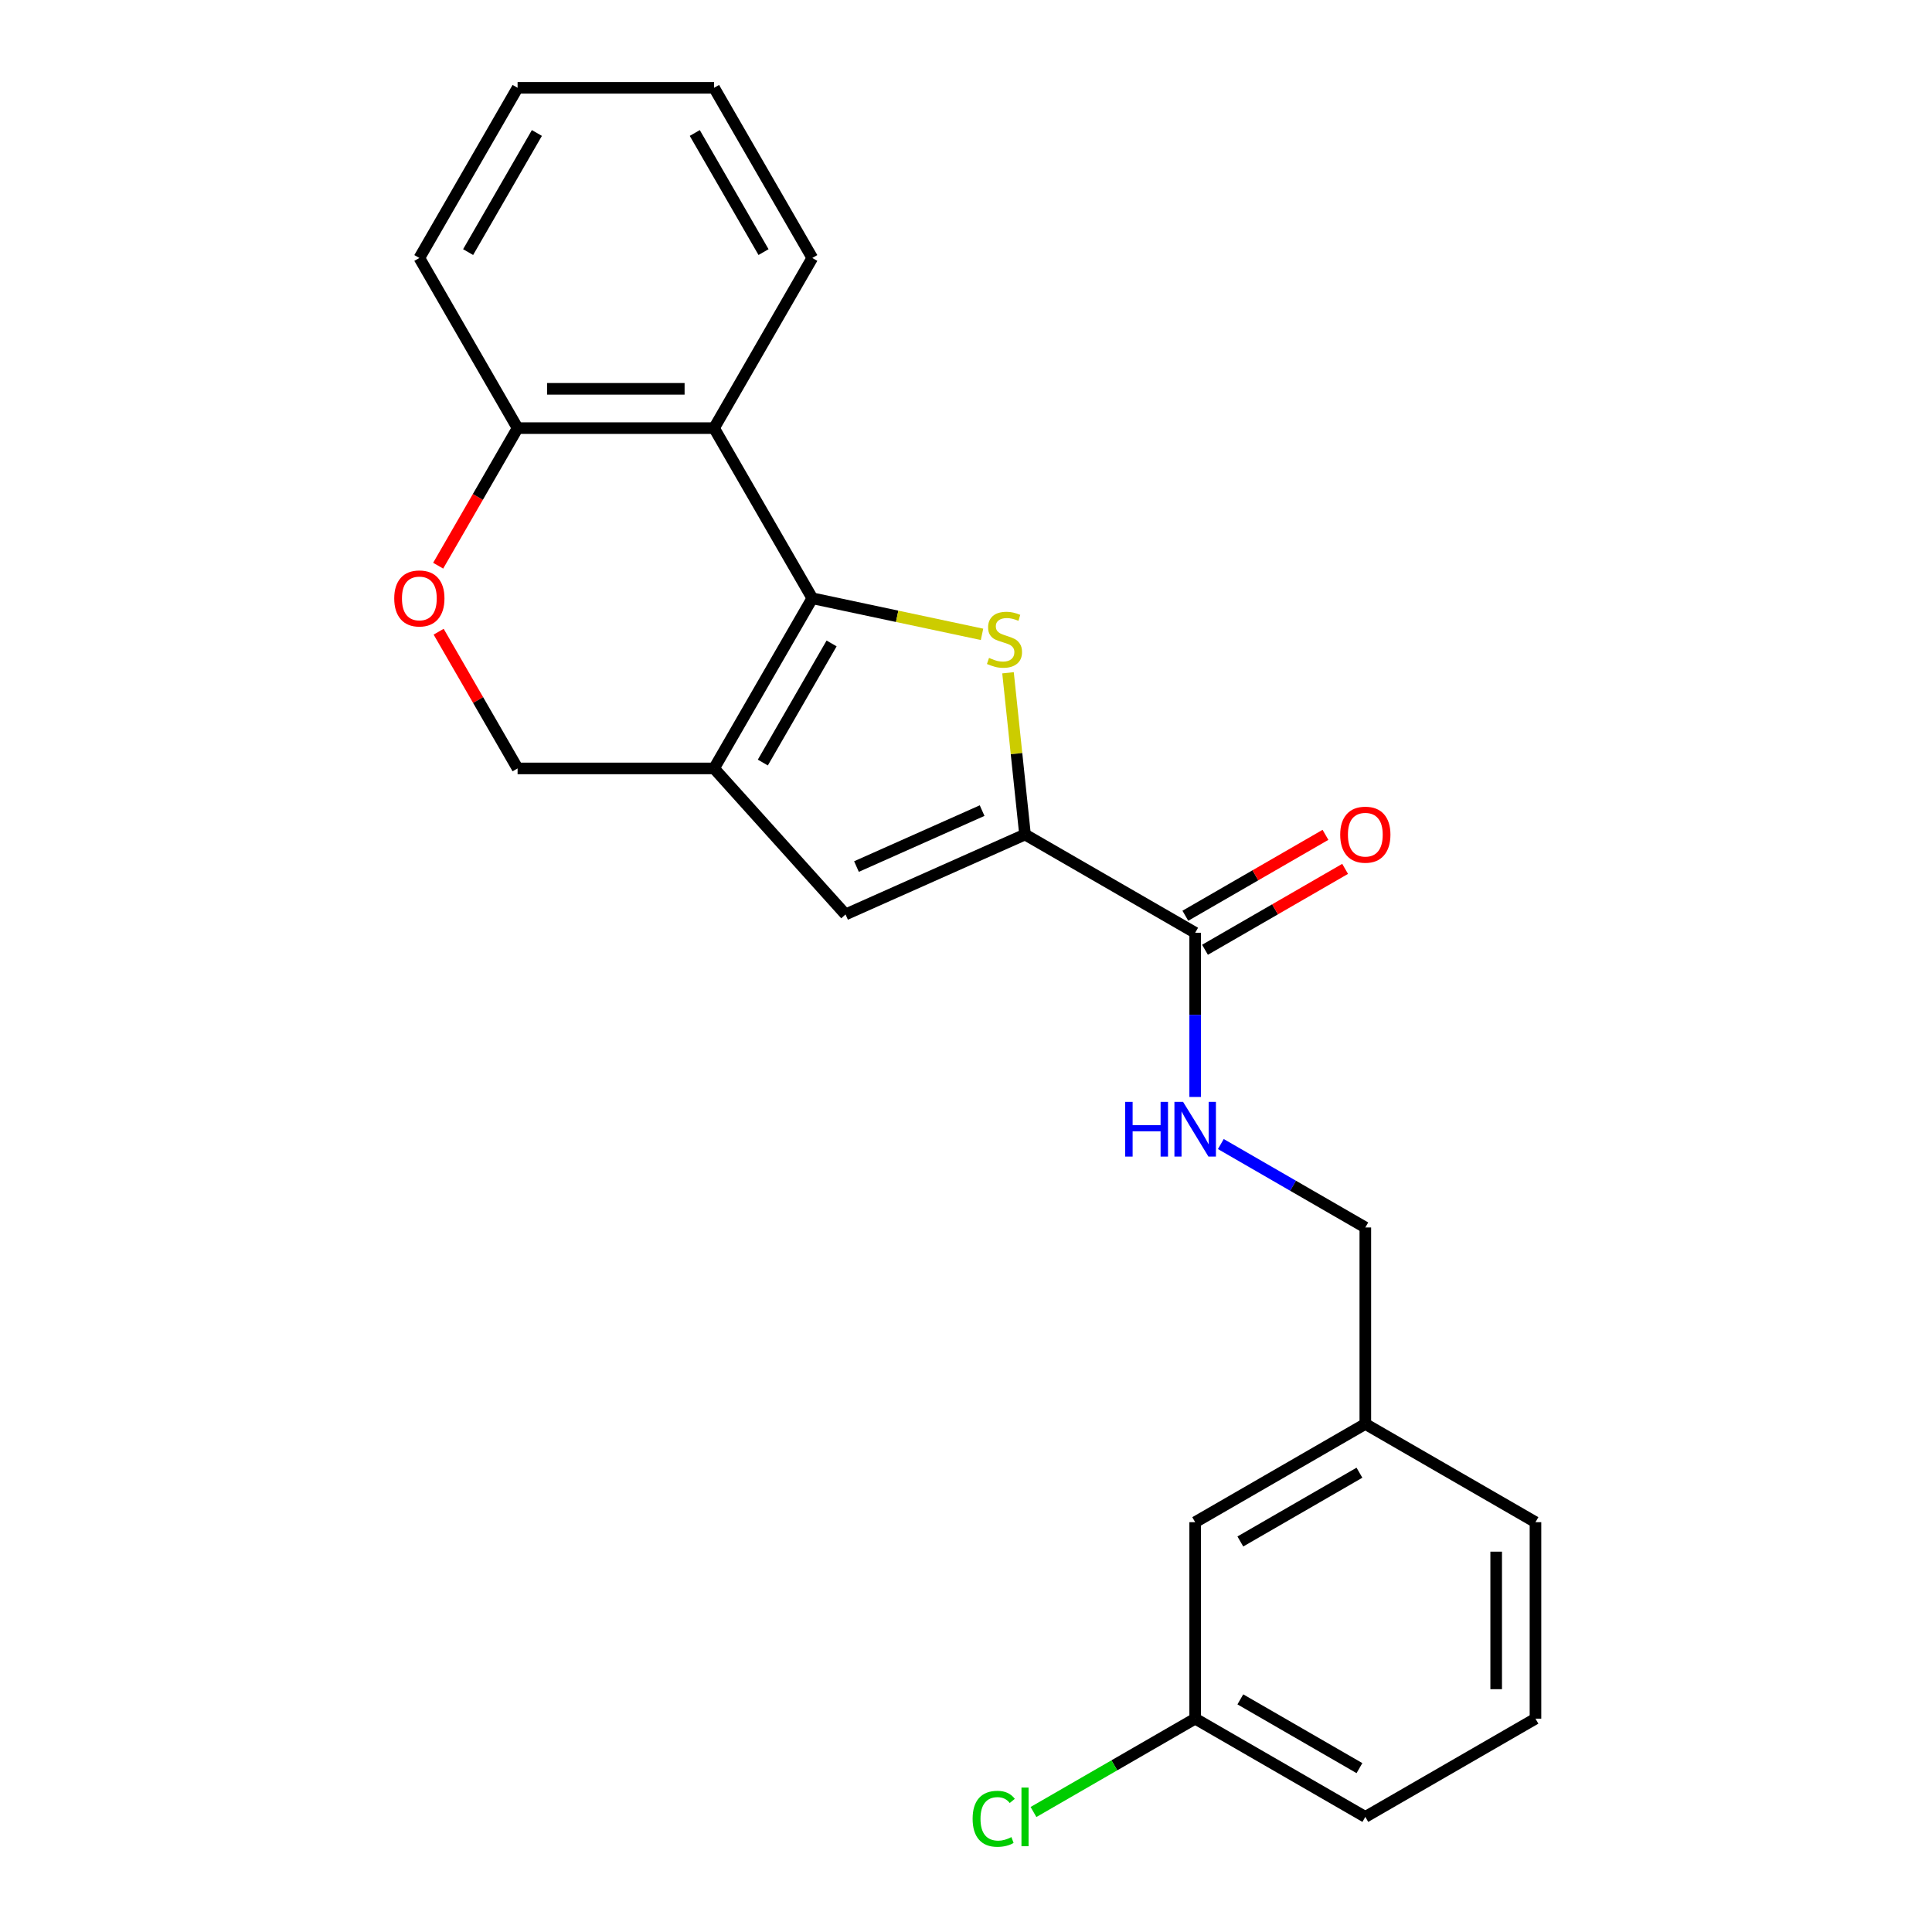 <?xml version='1.0' encoding='iso-8859-1'?>
<svg version='1.1' baseProfile='full'
              xmlns='http://www.w3.org/2000/svg'
                      xmlns:rdkit='http://www.rdkit.org/xml'
                      xmlns:xlink='http://www.w3.org/1999/xlink'
                  xml:space='preserve'
width='1000px' height='1000px' viewBox='0 0 1000 1000'>
<!-- END OF HEADER -->
<rect style='opacity:1.0;fill:#FFFFFF;stroke:none' width='1000' height='1000' x='0' y='0'> </rect>
<path class='bond-0' d='M 420.446,309.666 L 464.371,319.002' style='fill:none;fill-rule:evenodd;stroke:#000000;stroke-width:6px;stroke-linecap:butt;stroke-linejoin:miter;stroke-opacity:1' />
<path class='bond-0' d='M 464.371,319.002 L 508.296,328.339' style='fill:none;fill-rule:evenodd;stroke:#CCCC00;stroke-width:6px;stroke-linecap:butt;stroke-linejoin:miter;stroke-opacity:1' />
<path class='bond-1' d='M 420.446,309.666 L 369.598,397.736' style='fill:none;fill-rule:evenodd;stroke:#000000;stroke-width:6px;stroke-linecap:butt;stroke-linejoin:miter;stroke-opacity:1' />
<path class='bond-1' d='M 430.433,333.046 L 394.839,394.695' style='fill:none;fill-rule:evenodd;stroke:#000000;stroke-width:6px;stroke-linecap:butt;stroke-linejoin:miter;stroke-opacity:1' />
<path class='bond-4' d='M 420.446,309.666 L 369.598,221.595' style='fill:none;fill-rule:evenodd;stroke:#000000;stroke-width:6px;stroke-linecap:butt;stroke-linejoin:miter;stroke-opacity:1' />
<path class='bond-2' d='M 521.75,348.232 L 526.149,390.089' style='fill:none;fill-rule:evenodd;stroke:#CCCC00;stroke-width:6px;stroke-linecap:butt;stroke-linejoin:miter;stroke-opacity:1' />
<path class='bond-2' d='M 526.149,390.089 L 530.548,431.947' style='fill:none;fill-rule:evenodd;stroke:#000000;stroke-width:6px;stroke-linecap:butt;stroke-linejoin:miter;stroke-opacity:1' />
<path class='bond-3' d='M 369.598,397.736 L 437.645,473.31' style='fill:none;fill-rule:evenodd;stroke:#000000;stroke-width:6px;stroke-linecap:butt;stroke-linejoin:miter;stroke-opacity:1' />
<path class='bond-7' d='M 369.598,397.736 L 267.903,397.736' style='fill:none;fill-rule:evenodd;stroke:#000000;stroke-width:6px;stroke-linecap:butt;stroke-linejoin:miter;stroke-opacity:1' />
<path class='bond-5' d='M 530.548,431.947 L 618.619,482.794' style='fill:none;fill-rule:evenodd;stroke:#000000;stroke-width:6px;stroke-linecap:butt;stroke-linejoin:miter;stroke-opacity:1' />
<path class='bond-24' d='M 530.548,431.947 L 437.645,473.31' style='fill:none;fill-rule:evenodd;stroke:#000000;stroke-width:6px;stroke-linecap:butt;stroke-linejoin:miter;stroke-opacity:1' />
<path class='bond-24' d='M 508.34,419.571 L 443.308,448.525' style='fill:none;fill-rule:evenodd;stroke:#000000;stroke-width:6px;stroke-linecap:butt;stroke-linejoin:miter;stroke-opacity:1' />
<path class='bond-8' d='M 369.598,221.595 L 267.903,221.595' style='fill:none;fill-rule:evenodd;stroke:#000000;stroke-width:6px;stroke-linecap:butt;stroke-linejoin:miter;stroke-opacity:1' />
<path class='bond-8' d='M 354.344,201.256 L 283.158,201.256' style='fill:none;fill-rule:evenodd;stroke:#000000;stroke-width:6px;stroke-linecap:butt;stroke-linejoin:miter;stroke-opacity:1' />
<path class='bond-16' d='M 369.598,221.595 L 420.446,133.525' style='fill:none;fill-rule:evenodd;stroke:#000000;stroke-width:6px;stroke-linecap:butt;stroke-linejoin:miter;stroke-opacity:1' />
<path class='bond-9' d='M 618.619,482.794 L 618.619,525.291' style='fill:none;fill-rule:evenodd;stroke:#000000;stroke-width:6px;stroke-linecap:butt;stroke-linejoin:miter;stroke-opacity:1' />
<path class='bond-9' d='M 618.619,525.291 L 618.619,567.787' style='fill:none;fill-rule:evenodd;stroke:#0000FF;stroke-width:6px;stroke-linecap:butt;stroke-linejoin:miter;stroke-opacity:1' />
<path class='bond-10' d='M 623.703,491.602 L 659.967,470.664' style='fill:none;fill-rule:evenodd;stroke:#000000;stroke-width:6px;stroke-linecap:butt;stroke-linejoin:miter;stroke-opacity:1' />
<path class='bond-10' d='M 659.967,470.664 L 696.231,449.727' style='fill:none;fill-rule:evenodd;stroke:#FF0000;stroke-width:6px;stroke-linecap:butt;stroke-linejoin:miter;stroke-opacity:1' />
<path class='bond-10' d='M 613.534,473.987 L 649.798,453.05' style='fill:none;fill-rule:evenodd;stroke:#000000;stroke-width:6px;stroke-linecap:butt;stroke-linejoin:miter;stroke-opacity:1' />
<path class='bond-10' d='M 649.798,453.05 L 686.062,432.113' style='fill:none;fill-rule:evenodd;stroke:#FF0000;stroke-width:6px;stroke-linecap:butt;stroke-linejoin:miter;stroke-opacity:1' />
<path class='bond-6' d='M 226.791,292.803 L 247.347,257.199' style='fill:none;fill-rule:evenodd;stroke:#FF0000;stroke-width:6px;stroke-linecap:butt;stroke-linejoin:miter;stroke-opacity:1' />
<path class='bond-6' d='M 247.347,257.199 L 267.903,221.595' style='fill:none;fill-rule:evenodd;stroke:#000000;stroke-width:6px;stroke-linecap:butt;stroke-linejoin:miter;stroke-opacity:1' />
<path class='bond-23' d='M 227.045,326.968 L 247.474,362.352' style='fill:none;fill-rule:evenodd;stroke:#FF0000;stroke-width:6px;stroke-linecap:butt;stroke-linejoin:miter;stroke-opacity:1' />
<path class='bond-23' d='M 247.474,362.352 L 267.903,397.736' style='fill:none;fill-rule:evenodd;stroke:#000000;stroke-width:6px;stroke-linecap:butt;stroke-linejoin:miter;stroke-opacity:1' />
<path class='bond-18' d='M 267.903,221.595 L 217.056,133.525' style='fill:none;fill-rule:evenodd;stroke:#000000;stroke-width:6px;stroke-linecap:butt;stroke-linejoin:miter;stroke-opacity:1' />
<path class='bond-11' d='M 631.901,592.158 L 669.295,613.747' style='fill:none;fill-rule:evenodd;stroke:#0000FF;stroke-width:6px;stroke-linecap:butt;stroke-linejoin:miter;stroke-opacity:1' />
<path class='bond-11' d='M 669.295,613.747 L 706.689,635.337' style='fill:none;fill-rule:evenodd;stroke:#000000;stroke-width:6px;stroke-linecap:butt;stroke-linejoin:miter;stroke-opacity:1' />
<path class='bond-14' d='M 706.689,635.337 L 706.689,737.032' style='fill:none;fill-rule:evenodd;stroke:#000000;stroke-width:6px;stroke-linecap:butt;stroke-linejoin:miter;stroke-opacity:1' />
<path class='bond-12' d='M 618.619,787.879 L 706.689,737.032' style='fill:none;fill-rule:evenodd;stroke:#000000;stroke-width:6px;stroke-linecap:butt;stroke-linejoin:miter;stroke-opacity:1' />
<path class='bond-12' d='M 641.999,797.866 L 703.648,762.273' style='fill:none;fill-rule:evenodd;stroke:#000000;stroke-width:6px;stroke-linecap:butt;stroke-linejoin:miter;stroke-opacity:1' />
<path class='bond-13' d='M 618.619,787.879 L 618.619,889.574' style='fill:none;fill-rule:evenodd;stroke:#000000;stroke-width:6px;stroke-linecap:butt;stroke-linejoin:miter;stroke-opacity:1' />
<path class='bond-15' d='M 618.619,889.574 L 576.775,913.733' style='fill:none;fill-rule:evenodd;stroke:#000000;stroke-width:6px;stroke-linecap:butt;stroke-linejoin:miter;stroke-opacity:1' />
<path class='bond-15' d='M 576.775,913.733 L 534.931,937.891' style='fill:none;fill-rule:evenodd;stroke:#00CC00;stroke-width:6px;stroke-linecap:butt;stroke-linejoin:miter;stroke-opacity:1' />
<path class='bond-26' d='M 618.619,889.574 L 706.689,940.422' style='fill:none;fill-rule:evenodd;stroke:#000000;stroke-width:6px;stroke-linecap:butt;stroke-linejoin:miter;stroke-opacity:1' />
<path class='bond-26' d='M 641.999,879.587 L 703.648,915.18' style='fill:none;fill-rule:evenodd;stroke:#000000;stroke-width:6px;stroke-linecap:butt;stroke-linejoin:miter;stroke-opacity:1' />
<path class='bond-20' d='M 706.689,737.032 L 794.759,787.879' style='fill:none;fill-rule:evenodd;stroke:#000000;stroke-width:6px;stroke-linecap:butt;stroke-linejoin:miter;stroke-opacity:1' />
<path class='bond-21' d='M 420.446,133.525 L 369.598,45.455' style='fill:none;fill-rule:evenodd;stroke:#000000;stroke-width:6px;stroke-linecap:butt;stroke-linejoin:miter;stroke-opacity:1' />
<path class='bond-21' d='M 395.205,130.484 L 359.611,68.835' style='fill:none;fill-rule:evenodd;stroke:#000000;stroke-width:6px;stroke-linecap:butt;stroke-linejoin:miter;stroke-opacity:1' />
<path class='bond-17' d='M 794.759,889.574 L 794.759,787.879' style='fill:none;fill-rule:evenodd;stroke:#000000;stroke-width:6px;stroke-linecap:butt;stroke-linejoin:miter;stroke-opacity:1' />
<path class='bond-17' d='M 774.42,874.32 L 774.42,803.133' style='fill:none;fill-rule:evenodd;stroke:#000000;stroke-width:6px;stroke-linecap:butt;stroke-linejoin:miter;stroke-opacity:1' />
<path class='bond-19' d='M 794.759,889.574 L 706.689,940.422' style='fill:none;fill-rule:evenodd;stroke:#000000;stroke-width:6px;stroke-linecap:butt;stroke-linejoin:miter;stroke-opacity:1' />
<path class='bond-25' d='M 217.056,133.525 L 267.903,45.455' style='fill:none;fill-rule:evenodd;stroke:#000000;stroke-width:6px;stroke-linecap:butt;stroke-linejoin:miter;stroke-opacity:1' />
<path class='bond-25' d='M 242.297,130.484 L 277.89,68.835' style='fill:none;fill-rule:evenodd;stroke:#000000;stroke-width:6px;stroke-linecap:butt;stroke-linejoin:miter;stroke-opacity:1' />
<path class='bond-22' d='M 369.598,45.455 L 267.903,45.455' style='fill:none;fill-rule:evenodd;stroke:#000000;stroke-width:6px;stroke-linecap:butt;stroke-linejoin:miter;stroke-opacity:1' />
<path  class='atom-1' d='M 511.918 340.529
Q 512.238 340.649, 513.558 341.209
Q 514.878 341.769, 516.318 342.129
Q 517.798 342.449, 519.238 342.449
Q 521.918 342.449, 523.478 341.169
Q 525.038 339.849, 525.038 337.569
Q 525.038 336.009, 524.238 335.049
Q 523.478 334.089, 522.278 333.569
Q 521.078 333.049, 519.078 332.449
Q 516.558 331.689, 515.038 330.969
Q 513.558 330.249, 512.478 328.729
Q 511.438 327.209, 511.438 324.649
Q 511.438 321.089, 513.838 318.889
Q 516.278 316.689, 521.078 316.689
Q 524.358 316.689, 528.078 318.249
L 527.158 321.329
Q 523.758 319.929, 521.198 319.929
Q 518.438 319.929, 516.918 321.089
Q 515.398 322.209, 515.438 324.169
Q 515.438 325.689, 516.198 326.609
Q 516.998 327.529, 518.118 328.049
Q 519.278 328.569, 521.198 329.169
Q 523.758 329.969, 525.278 330.769
Q 526.798 331.569, 527.878 333.209
Q 528.998 334.809, 528.998 337.569
Q 528.998 341.489, 526.358 343.609
Q 523.758 345.689, 519.398 345.689
Q 516.878 345.689, 514.958 345.129
Q 513.078 344.609, 510.838 343.689
L 511.918 340.529
' fill='#CCCC00'/>
<path  class='atom-7' d='M 204.056 309.746
Q 204.056 302.946, 207.416 299.146
Q 210.776 295.346, 217.056 295.346
Q 223.336 295.346, 226.696 299.146
Q 230.056 302.946, 230.056 309.746
Q 230.056 316.626, 226.656 320.546
Q 223.256 324.426, 217.056 324.426
Q 210.816 324.426, 207.416 320.546
Q 204.056 316.666, 204.056 309.746
M 217.056 321.226
Q 221.376 321.226, 223.696 318.346
Q 226.056 315.426, 226.056 309.746
Q 226.056 304.186, 223.696 301.386
Q 221.376 298.546, 217.056 298.546
Q 212.736 298.546, 210.376 301.346
Q 208.056 304.146, 208.056 309.746
Q 208.056 315.466, 210.376 318.346
Q 212.736 321.226, 217.056 321.226
' fill='#FF0000'/>
<path  class='atom-10' d='M 582.399 570.329
L 586.239 570.329
L 586.239 582.369
L 600.719 582.369
L 600.719 570.329
L 604.559 570.329
L 604.559 598.649
L 600.719 598.649
L 600.719 585.569
L 586.239 585.569
L 586.239 598.649
L 582.399 598.649
L 582.399 570.329
' fill='#0000FF'/>
<path  class='atom-10' d='M 612.359 570.329
L 621.639 585.329
Q 622.559 586.809, 624.039 589.489
Q 625.519 592.169, 625.599 592.329
L 625.599 570.329
L 629.359 570.329
L 629.359 598.649
L 625.479 598.649
L 615.519 582.249
Q 614.359 580.329, 613.119 578.129
Q 611.919 575.929, 611.559 575.249
L 611.559 598.649
L 607.879 598.649
L 607.879 570.329
L 612.359 570.329
' fill='#0000FF'/>
<path  class='atom-11' d='M 693.689 432.027
Q 693.689 425.227, 697.049 421.427
Q 700.409 417.627, 706.689 417.627
Q 712.969 417.627, 716.329 421.427
Q 719.689 425.227, 719.689 432.027
Q 719.689 438.907, 716.289 442.827
Q 712.889 446.707, 706.689 446.707
Q 700.449 446.707, 697.049 442.827
Q 693.689 438.947, 693.689 432.027
M 706.689 443.507
Q 711.009 443.507, 713.329 440.627
Q 715.689 437.707, 715.689 432.027
Q 715.689 426.467, 713.329 423.667
Q 711.009 420.827, 706.689 420.827
Q 702.369 420.827, 700.009 423.627
Q 697.689 426.427, 697.689 432.027
Q 697.689 437.747, 700.009 440.627
Q 702.369 443.507, 706.689 443.507
' fill='#FF0000'/>
<path  class='atom-16' d='M 503.428 941.402
Q 503.428 934.362, 506.708 930.682
Q 510.028 926.962, 516.308 926.962
Q 522.148 926.962, 525.268 931.082
L 522.628 933.242
Q 520.348 930.242, 516.308 930.242
Q 512.028 930.242, 509.748 933.122
Q 507.508 935.962, 507.508 941.402
Q 507.508 947.002, 509.828 949.882
Q 512.188 952.762, 516.748 952.762
Q 519.868 952.762, 523.508 950.882
L 524.628 953.882
Q 523.148 954.842, 520.908 955.402
Q 518.668 955.962, 516.188 955.962
Q 510.028 955.962, 506.708 952.202
Q 503.428 948.442, 503.428 941.402
' fill='#00CC00'/>
<path  class='atom-16' d='M 528.708 925.242
L 532.388 925.242
L 532.388 955.602
L 528.708 955.602
L 528.708 925.242
' fill='#00CC00'/>
</svg>

